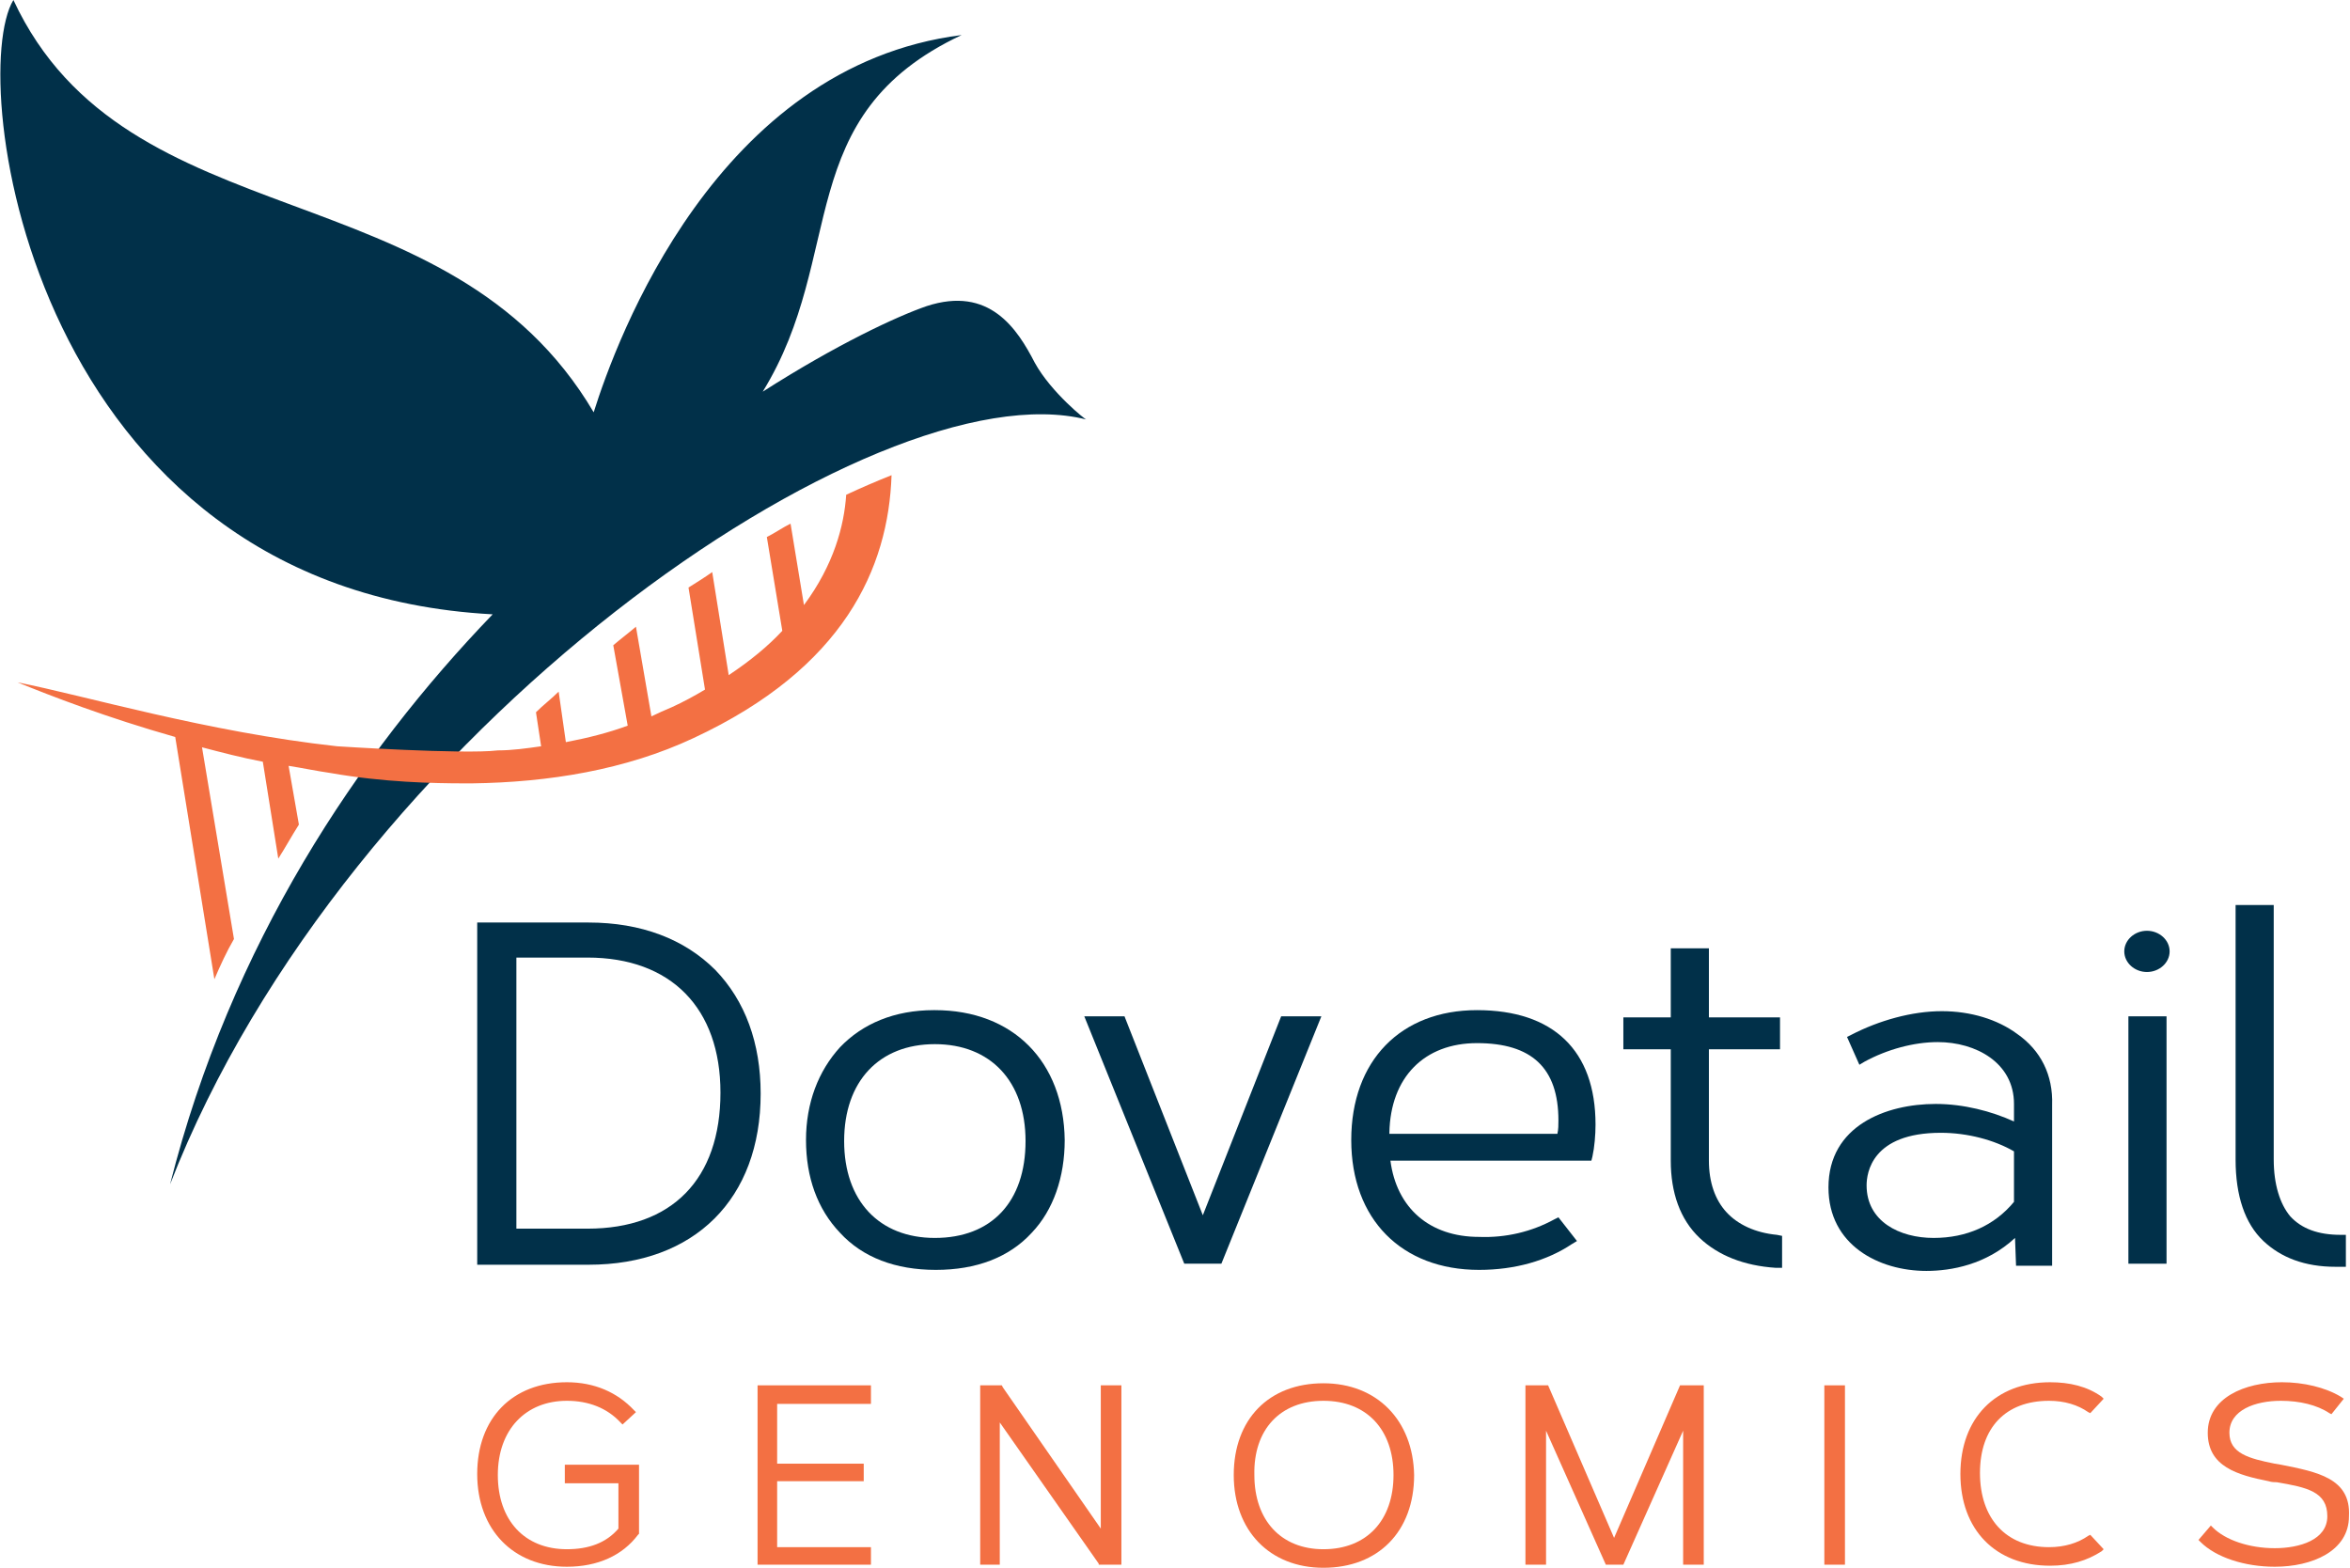 <?xml version="1.0" encoding="UTF-8"?> <!-- Generator: Adobe Illustrator 21.1.0, SVG Export Plug-In . SVG Version: 6.00 Build 0) --> <svg xmlns="http://www.w3.org/2000/svg" xmlns:xlink="http://www.w3.org/1999/xlink" version="1.1" id="Layer_1" x="0px" y="0px" width="228" height="152.1" viewBox="0 0 228 152.1" style="enable-background:new 0 0 228 152.1;" xml:space="preserve"> <style type="text/css"> .st0{fill:#013049;} .st1{fill:#F37043;} </style> <g> <path class="st0" d="M57.1,89.5H46.3v33.2h10.8c10.3,0,16.7-6.4,16.7-16.6c0-4.9-1.5-9-4.4-12C66.4,91.1,62.2,89.5,57.1,89.5z M69.9,106c0,8.4-4.7,13.2-12.9,13.2h-6.9V92.9h6.9C65.1,92.9,69.9,97.8,69.9,106z"></path> <path class="st0" d="M90.7,98h-0.1l0,0c-3.8,0-6.9,1.3-9.1,3.6c-2.1,2.3-3.3,5.4-3.3,9s1.1,6.7,3.3,9c2.2,2.4,5.4,3.6,9.3,3.6 c3.9,0,7.1-1.2,9.3-3.6c2.1-2.2,3.2-5.4,3.2-9C103.2,103,98.3,98,90.7,98z M99.5,110.7c0,5.9-3.3,9.4-8.8,9.4 c-5.4,0-8.8-3.6-8.8-9.4s3.4-9.4,8.8-9.4C96.1,101.3,99.5,104.9,99.5,110.7z"></path> <polygon class="st0" points="116.7,117.9 109.1,98.6 105.2,98.6 114.9,122.6 118.5,122.6 128.2,98.6 124.3,98.6 "></polygon> <path class="st0" d="M143.3,98c-7.4,0-12.2,4.9-12.2,12.6c0,7.7,4.9,12.6,12.4,12.6c3.5,0,6.6-0.9,9-2.5l0.5-0.3l-1.8-2.3l-0.4,0.2 c-2.2,1.2-4.7,1.8-7.3,1.7c-4.8,0-8-2.8-8.6-7.4h19.5l0.1-0.4c0.2-0.9,0.3-2.1,0.3-3.1C154.8,101.9,150.7,98,143.3,98z M134.8,109.9c0.1-5.4,3.4-8.7,8.5-8.7c5.3,0,7.9,2.4,7.9,7.5c0,0.4,0,0.9-0.1,1.3H134.8z"></path> <path class="st0" d="M167.5,117.6c-1.1-1.2-1.7-2.9-1.7-5v-10.8h6.9v-3.1h-6.9V92h-3.7v6.7h-4.6v3.1h4.6v10.8 c0,3.1,0.9,5.7,2.8,7.5c1.8,1.7,4.3,2.7,7.4,2.9l0.6,0v-3.1l-0.5-0.1C170.3,119.6,168.6,118.8,167.5,117.6z"></path> <path class="st0" d="M195.7,100.3c-1.9-1.4-4.5-2.2-7.3-2.2l0,0c-2.9,0-6.1,0.9-8.8,2.3l-0.4,0.2l1.2,2.7l0.5-0.3 c2.2-1.2,4.8-1.9,7.1-1.9c3.7,0,7.4,2,7.4,6v1.7c-2.2-1-4.9-1.7-7.6-1.7c-4.8,0-10.4,2.1-10.4,8.1c0,5.6,4.9,8.1,9.5,8.1 c2.4,0,5.8-0.6,8.6-3.2l0.1,2.7h3.5v-15.6C199.2,104.3,198,101.9,195.7,100.3z M195.4,111.7v4.9c-1.9,2.3-4.6,3.5-7.8,3.5 c-3.3,0-6.5-1.6-6.5-5.1c0-1.2,0.5-5.1,7.2-5.1C190.9,109.9,193.5,110.6,195.4,111.7z"></path> <rect x="206.5" y="98.6" class="st0" width="3.7" height="24"></rect> <path class="st0" d="M208.3,90.3c-1.2,0-2.2,0.9-2.2,2s1,2,2.2,2s2.2-0.9,2.2-2S209.5,90.3,208.3,90.3z"></path> <path class="st0" d="M227.1,119.8C227.1,119.8,227.1,119.8,227.1,119.8c-2.2,0-3.8-0.6-4.9-1.8c-1-1.2-1.6-3.1-1.6-5.5V87.8h-3.7 v24.7c0,3.5,0.9,6.2,2.7,7.9c1.7,1.6,4,2.5,7,2.5c0.2,0,0.3,0,0.5,0l0.5,0v-3.1H227.1z"></path> </g> <g> <path class="st0" d="M100.4,35.2c-1.7-3.3-4.4-7.5-10.5-5.5C87,30.7,81.2,33.4,74,38c8.2-13.3,2.7-26.8,19.3-34.6 C69.5,6.4,59.8,33,57.6,40C43.5,16.1,12.3,23.6,1.3,0c-4.6,7.6,1.7,57.2,46.5,59.6c-13.1,13.6-25.4,32-31.3,55.3 c17.1-44,68.4-79.4,88.9-74.2C105.4,40.8,102,38.1,100.4,35.2z"></path> </g> <g> <path class="st1" d="M54.7,143.9H60v4.4c-1.2,1.4-2.9,2-5,2c-4.1,0-6.7-2.8-6.7-7.2c0-4.4,2.7-7.2,6.7-7.2c2.1,0,3.9,0.7,5.2,2.1 l0.2,0.2l1.3-1.2l-0.2-0.2c-1.6-1.7-3.8-2.7-6.5-2.7c-5.3,0-8.7,3.5-8.7,8.9c0,5.4,3.5,9,8.7,9c3,0,5.4-1.1,6.9-3.1l0.1-0.1v-6.7 h-7.2V143.9z"></path> <polygon class="st1" points="73.5,151.8 84.5,151.8 84.5,150.1 75.4,150.1 75.4,143.7 83.8,143.7 83.8,142 75.4,142 75.4,136.2 84.5,136.2 84.5,134.4 73.5,134.4 "></polygon> <polygon class="st1" points="106.8,148.3 97.3,134.6 97.2,134.4 95.1,134.4 95.1,151.8 97,151.8 97,138 106.6,151.7 106.6,151.8 108.8,151.8 108.8,134.4 106.8,134.4 "></polygon> <path class="st1" d="M128.4,134.2L128.4,134.2c-5.3,0-8.7,3.5-8.7,8.9c0,5.4,3.5,9,8.7,9c5.3,0,8.8-3.5,8.8-9 C137.1,137.8,133.6,134.2,128.4,134.2z M128.4,135.9L128.4,135.9c4.2,0,6.8,2.8,6.8,7.2c0,4.4-2.6,7.2-6.8,7.2 c-4.1,0-6.7-2.8-6.7-7.2C121.6,138.7,124.2,135.9,128.4,135.9z"></path> <polygon class="st1" points="156.6,149.2 150.2,134.4 148,134.4 148,151.8 150,151.8 150,138.8 155.8,151.8 157.5,151.8 163.3,138.8 163.3,151.8 165.3,151.8 165.3,134.4 163,134.4 "></polygon> <rect x="177" y="134.4" class="st1" width="2" height="17.4"></rect> <path class="st1" d="M198.8,135.9c1.5,0,2.8,0.4,3.8,1.1l0.2,0.1l1.3-1.4l-0.2-0.2c-1.4-1-3.1-1.4-5-1.4c-5.3,0-8.7,3.5-8.7,8.9 s3.4,8.9,8.7,8.9c2,0,3.6-0.5,5-1.4l0.2-0.2l-1.3-1.4l-0.2,0.1c-1,0.7-2.3,1.1-3.8,1.1c-4.2,0-6.7-2.8-6.7-7.2 S194.6,135.9,198.8,135.9z"></path> <path class="st1" d="M221.3,142.1l-0.6-0.1c-2.5-0.5-4.4-1-4.4-3c0-2.2,2.5-3.1,5-3.1c1.8,0,3.5,0.4,4.7,1.2l0.2,0.1l1.2-1.5 l-0.3-0.2c-1.5-0.9-3.6-1.4-5.7-1.4c-3.6,0-7.2,1.5-7.2,4.9c0,3.3,2.9,4.1,5.9,4.7c0.3,0.1,0.6,0.1,0.8,0.1 c2.9,0.5,4.9,0.9,4.9,3.3c0,2.3-2.7,3.1-5.1,3.1c-2.5,0-4.8-0.8-6-2l-0.2-0.2l-1.2,1.4l0.2,0.2c1.5,1.5,4.3,2.4,7.2,2.4 c3.6,0,7.2-1.5,7.2-4.9C228.1,143.4,224.8,142.8,221.3,142.1z"></path> </g> <path class="st1" d="M82.1,48c-0.2,3-1.2,6.8-4.1,10.7l-1.3-7.9c-0.8,0.4-1.5,0.9-2.3,1.3l1.5,9.1c-1.4,1.5-3.1,2.9-5.2,4.3l-1.6-10 c-0.7,0.5-1.5,1-2.3,1.5l1.6,9.9c-1,0.6-2.1,1.2-3.2,1.7c-0.7,0.3-1.4,0.6-2,0.9l-1.5-8.7c-0.7,0.6-1.5,1.2-2.2,1.8l1.4,7.8 c-1.9,0.7-3.9,1.2-6,1.6l-0.7-4.9c-0.7,0.7-1.5,1.3-2.2,2l0.5,3.3c-1.4,0.2-2.8,0.4-4.2,0.4l0,0c-3.3,0.4-15.6-0.4-15.6-0.4l0,0 c-12.7-1.4-24.4-4.9-31-6.2c3.2,1.3,8.6,3.4,15.3,5.3L20.8,95c0.6-1.4,1.2-2.7,1.9-3.9l-3.1-18.6c1.9,0.5,3.8,1,5.9,1.4l1.5,9.4 c0.7-1.1,1.3-2.2,2-3.3L28,74.3c1.3,0.2,2.7,0.5,4.1,0.7c5.1,0.9,10,1,13,1l0,0c0.1,0,0.1,0,0.1,0c0.2,0,0.4,0,0.6,0 c7.4-0.1,14.9-1.3,21.5-4.4c14.6-6.8,18.9-16.5,19.2-25.5C85,46.7,83.6,47.3,82.1,48z"></path> </svg> 